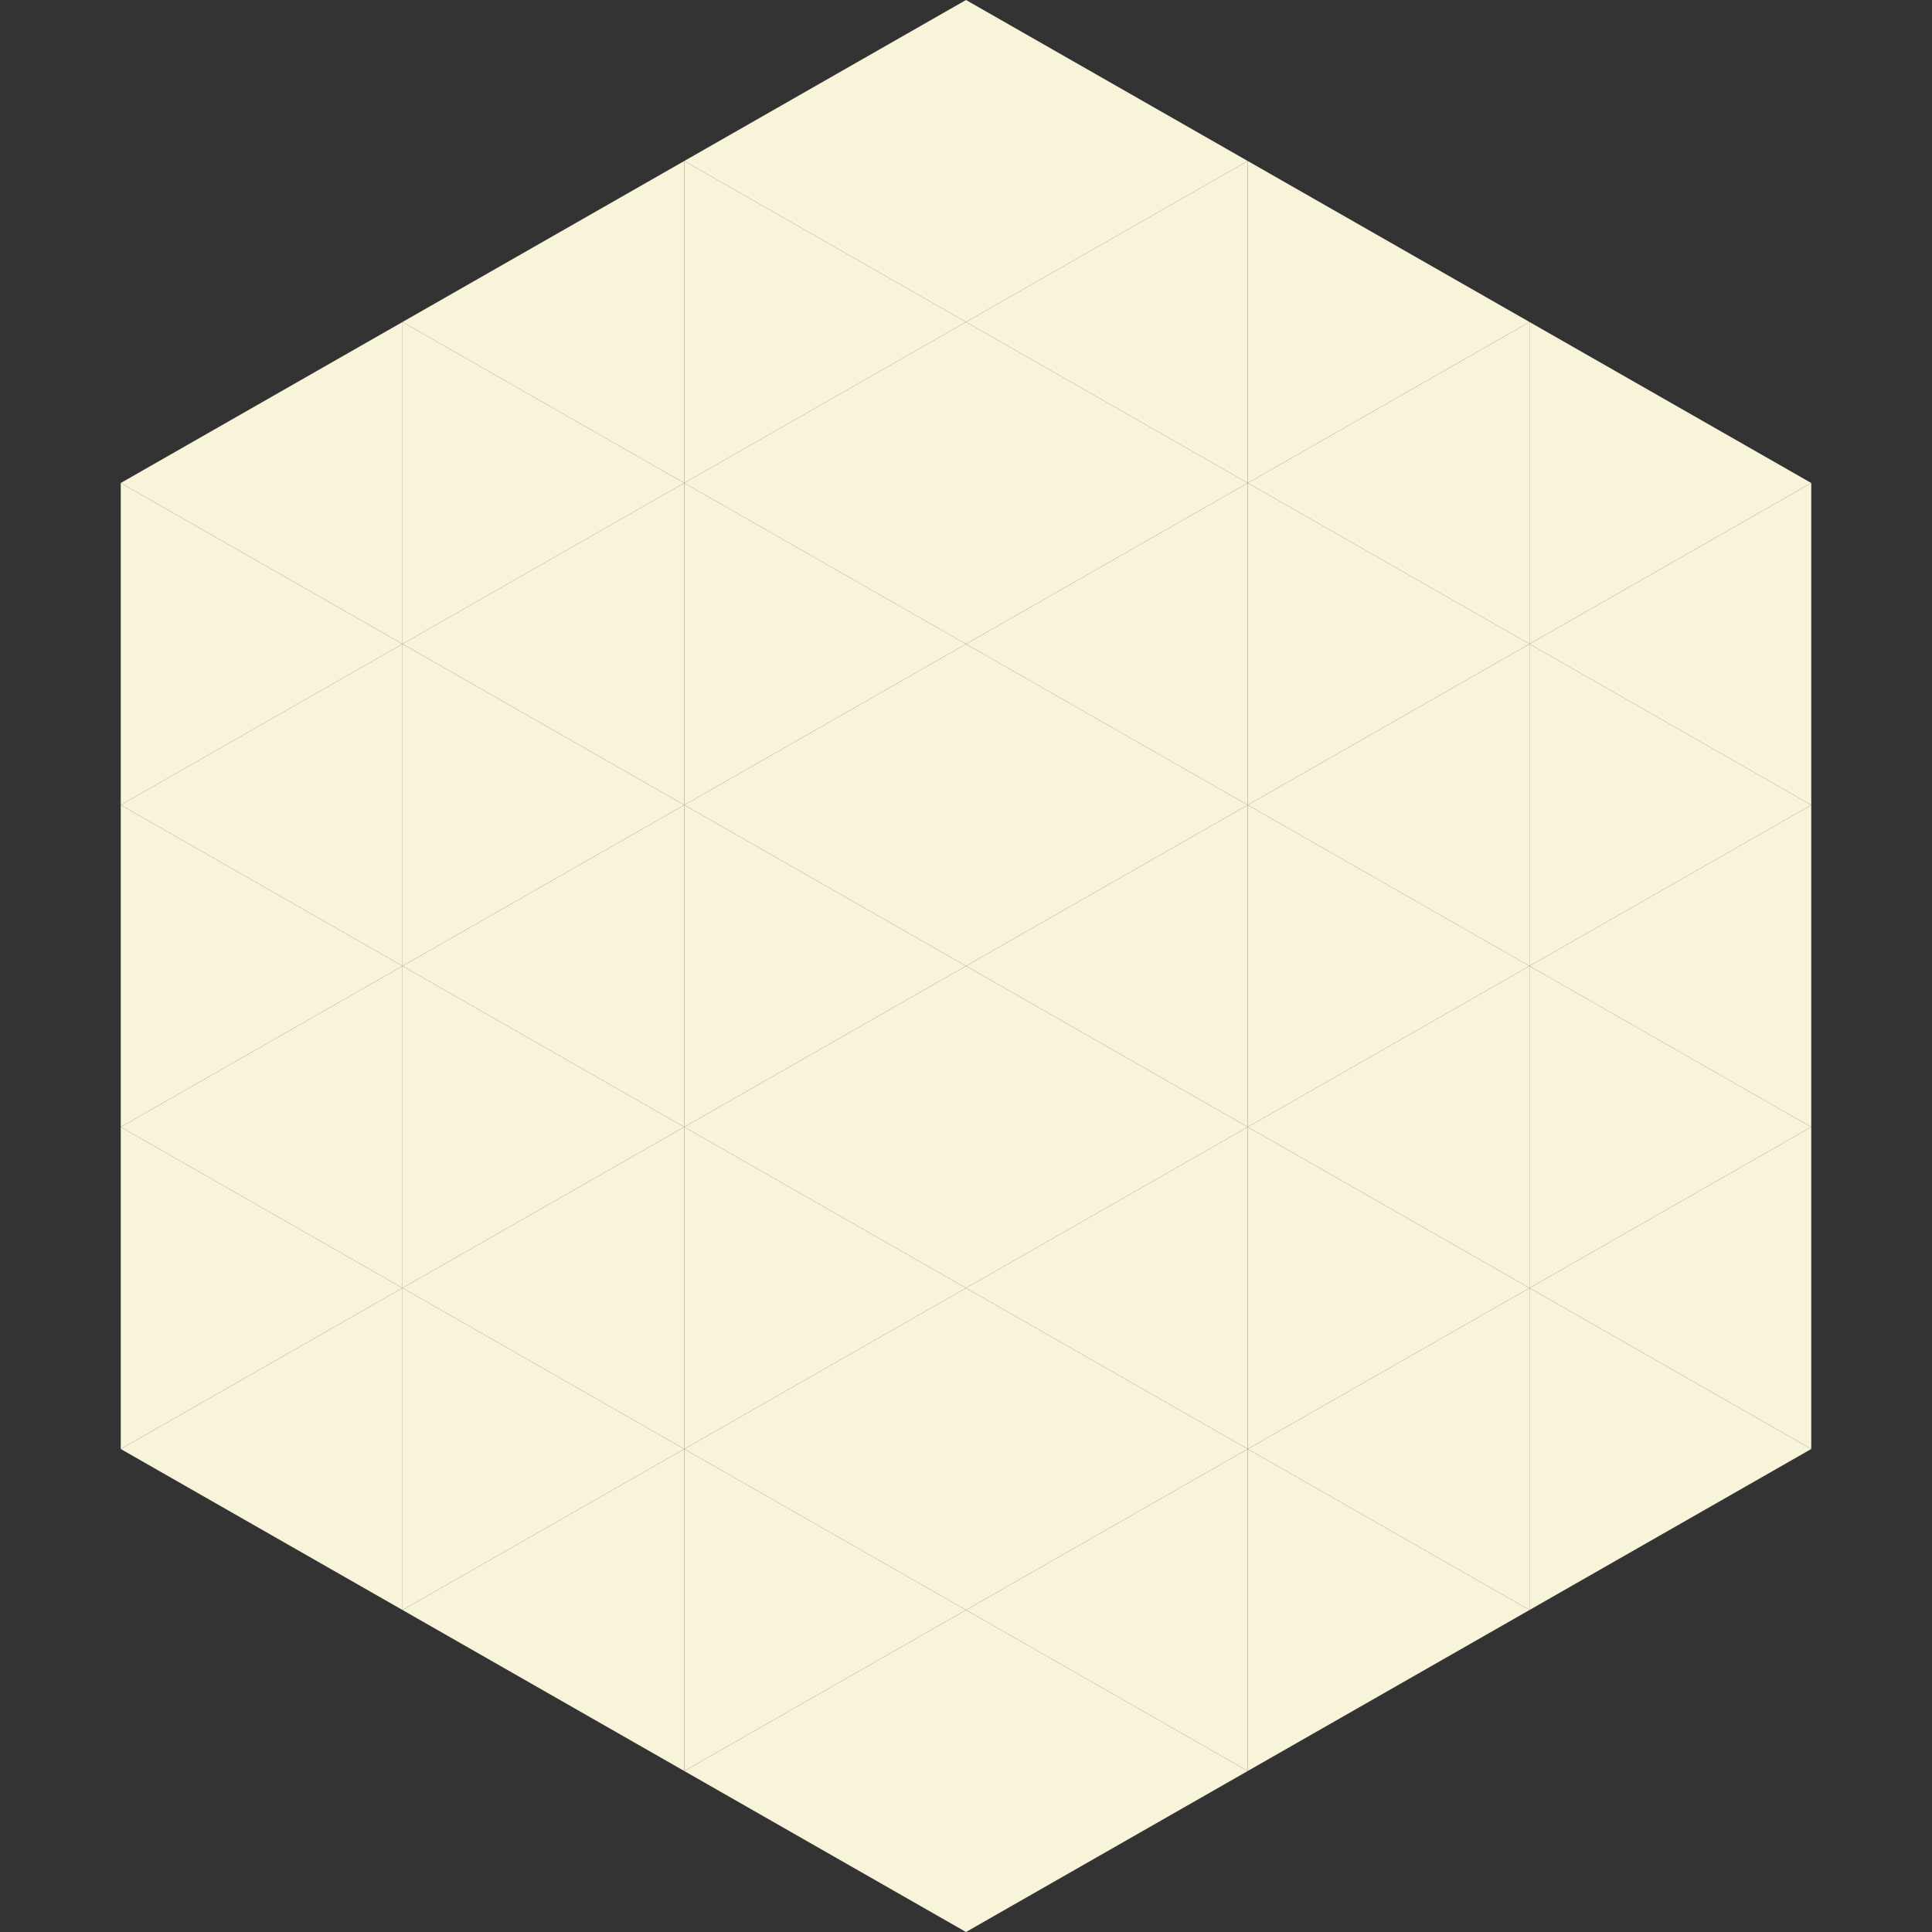 <?xml version="1.0"?>
<!-- Generated by SVGo -->
<svg width="240" height="240"
     xmlns="http://www.w3.org/2000/svg"
     xmlns:xlink="http://www.w3.org/1999/xlink">
<rect width="100%" height="100%" fill="#333333" stroke="none"/>
<polygon points="50,40 15,60 50,80" style="fill:rgb(248,244,217)" />
<polygon points="190,40 225,60 190,80" style="fill:rgb(248,244,217)" />
<polygon points="15,60 50,80 15,100" style="fill:rgb(248,244,217)" />
<polygon points="225,60 190,80 225,100" style="fill:rgb(248,244,217)" />
<polygon points="50,80 15,100 50,120" style="fill:rgb(248,244,217)" />
<polygon points="190,80 225,100 190,120" style="fill:rgb(248,244,217)" />
<polygon points="15,100 50,120 15,140" style="fill:rgb(248,244,217)" />
<polygon points="225,100 190,120 225,140" style="fill:rgb(248,244,217)" />
<polygon points="50,120 15,140 50,160" style="fill:rgb(248,244,217)" />
<polygon points="190,120 225,140 190,160" style="fill:rgb(248,244,217)" />
<polygon points="15,140 50,160 15,180" style="fill:rgb(248,244,217)" />
<polygon points="225,140 190,160 225,180" style="fill:rgb(248,244,217)" />
<polygon points="50,160 15,180 50,200" style="fill:rgb(248,244,217)" />
<polygon points="190,160 225,180 190,200" style="fill:rgb(248,244,217)" />
<polygon points="15,180 50,200 15,220" style="fill:rgb(255,255,255); fill-opacity:0" />
<polygon points="225,180 190,200 225,220" style="fill:rgb(255,255,255); fill-opacity:0" />
<polygon points="50,0 85,20 50,40" style="fill:rgb(255,255,255); fill-opacity:0" />
<polygon points="190,0 155,20 190,40" style="fill:rgb(255,255,255); fill-opacity:0" />
<polygon points="85,20 50,40 85,60" style="fill:rgb(248,244,217)" />
<polygon points="155,20 190,40 155,60" style="fill:rgb(248,244,217)" />
<polygon points="50,40 85,60 50,80" style="fill:rgb(248,244,217)" />
<polygon points="190,40 155,60 190,80" style="fill:rgb(248,244,217)" />
<polygon points="85,60 50,80 85,100" style="fill:rgb(248,244,217)" />
<polygon points="155,60 190,80 155,100" style="fill:rgb(248,244,217)" />
<polygon points="50,80 85,100 50,120" style="fill:rgb(248,244,217)" />
<polygon points="190,80 155,100 190,120" style="fill:rgb(248,244,217)" />
<polygon points="85,100 50,120 85,140" style="fill:rgb(248,244,217)" />
<polygon points="155,100 190,120 155,140" style="fill:rgb(248,244,217)" />
<polygon points="50,120 85,140 50,160" style="fill:rgb(248,244,217)" />
<polygon points="190,120 155,140 190,160" style="fill:rgb(248,244,217)" />
<polygon points="85,140 50,160 85,180" style="fill:rgb(248,244,217)" />
<polygon points="155,140 190,160 155,180" style="fill:rgb(248,244,217)" />
<polygon points="50,160 85,180 50,200" style="fill:rgb(248,244,217)" />
<polygon points="190,160 155,180 190,200" style="fill:rgb(248,244,217)" />
<polygon points="85,180 50,200 85,220" style="fill:rgb(248,244,217)" />
<polygon points="155,180 190,200 155,220" style="fill:rgb(248,244,217)" />
<polygon points="120,0 85,20 120,40" style="fill:rgb(248,244,217)" />
<polygon points="120,0 155,20 120,40" style="fill:rgb(248,244,217)" />
<polygon points="85,20 120,40 85,60" style="fill:rgb(248,244,217)" />
<polygon points="155,20 120,40 155,60" style="fill:rgb(248,244,217)" />
<polygon points="120,40 85,60 120,80" style="fill:rgb(248,244,217)" />
<polygon points="120,40 155,60 120,80" style="fill:rgb(248,244,217)" />
<polygon points="85,60 120,80 85,100" style="fill:rgb(248,244,217)" />
<polygon points="155,60 120,80 155,100" style="fill:rgb(248,244,217)" />
<polygon points="120,80 85,100 120,120" style="fill:rgb(248,244,217)" />
<polygon points="120,80 155,100 120,120" style="fill:rgb(248,244,217)" />
<polygon points="85,100 120,120 85,140" style="fill:rgb(248,244,217)" />
<polygon points="155,100 120,120 155,140" style="fill:rgb(248,244,217)" />
<polygon points="120,120 85,140 120,160" style="fill:rgb(248,244,217)" />
<polygon points="120,120 155,140 120,160" style="fill:rgb(248,244,217)" />
<polygon points="85,140 120,160 85,180" style="fill:rgb(248,244,217)" />
<polygon points="155,140 120,160 155,180" style="fill:rgb(248,244,217)" />
<polygon points="120,160 85,180 120,200" style="fill:rgb(248,244,217)" />
<polygon points="120,160 155,180 120,200" style="fill:rgb(248,244,217)" />
<polygon points="85,180 120,200 85,220" style="fill:rgb(248,244,217)" />
<polygon points="155,180 120,200 155,220" style="fill:rgb(248,244,217)" />
<polygon points="120,200 85,220 120,240" style="fill:rgb(248,244,217)" />
<polygon points="120,200 155,220 120,240" style="fill:rgb(248,244,217)" />
<polygon points="85,220 120,240 85,260" style="fill:rgb(255,255,255); fill-opacity:0" />
<polygon points="155,220 120,240 155,260" style="fill:rgb(255,255,255); fill-opacity:0" />
</svg>
